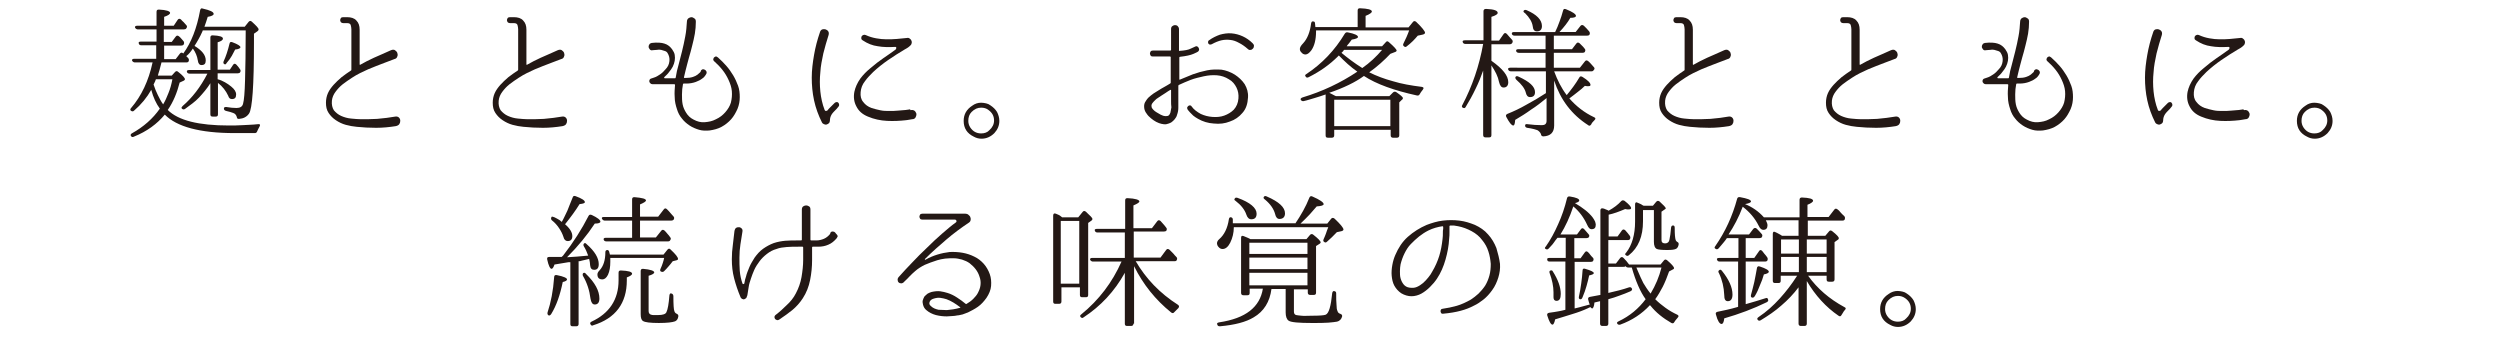 <?xml version="1.0" encoding="utf-8"?>
<!-- Generator: Adobe Illustrator 21.0.2, SVG Export Plug-In . SVG Version: 6.00 Build 0)  -->
<svg version="1.1" id="レイヤー_1" xmlns="http://www.w3.org/2000/svg" xmlns:xlink="http://www.w3.org/1999/xlink" x="0px"
	 y="0px" viewBox="0 0 757 104.9" style="enable-background:new 0 0 757 104.9;" xml:space="preserve">
<style type="text/css">
	.st0{fill:#231815;}
</style>
<g>
	<path class="st0" d="M74.1,8.1l1.2-1.5c0.3-0.3,0.6-0.4,1,0c1.3,1.2,2,1.9,2,2.3c0,0.2-0.1,0.4-0.4,0.6l-1,0.7v2.7
		c0,12.9-0.5,20.1-1.5,21.5c-0.7,1-1.7,1.5-3,1.6c-0.2,0-0.4,0-0.5-0.1c-0.1-0.1-0.2-0.3-0.2-0.5c-0.2-0.6-0.5-1-1.1-1.2
		c-0.3-0.1-0.6-0.2-0.9-0.3c-0.3-0.1-0.8-0.2-1.2-0.3c-0.4-0.1-0.7-0.3-0.7-0.7c0-0.4,0.2-0.5,0.7-0.5c1.2,0.2,2.2,0.3,3.1,0.3
		c1.1,0,1.8-0.4,2-1.3c0.3-1,0.5-3.4,0.6-7.1c0.1-3.7,0.2-8.7,0.2-15.1h-13l-0.1,0.3c-0.4,0.9-0.8,1.7-1.2,2.4
		c-0.4,0.7-0.8,1.4-1.2,2c2.3,1.4,3.4,2.8,3.4,4.4c0,1-0.4,1.4-1.3,1.4c-0.6,0-1-0.5-1.1-1.4c-0.2-1.3-0.7-2.5-1.5-3.6
		c-0.6,0.9-1.2,1.7-2,2.3c0.1,0.1,0.2,0.2,0.3,0.3c0.1,0.1,0.2,0.2,0.3,0.3c0.2,0.3,0.3,0.6,0.1,1c-0.1,0.2-0.3,0.3-0.7,0.3h-7.5
		c-0.2,0.8-0.4,1.6-0.6,2.3c-0.2,0.7-0.4,1.2-0.5,1.7H52l1-1.1c0.3-0.3,0.6-0.4,1,0c1.3,1,2,1.8,2,2.2c0,0.1-0.1,0.3-0.3,0.4
		L54.4,25c-0.8,3.1-1.9,5.8-3.6,8.3c3.2,3.2,9.4,4.7,18.5,4.7c1.3,0,2.6,0,4.1-0.1c1.4-0.1,3-0.1,4.7-0.3c0.6-0.1,0.8,0.2,0.5,0.7
		c-0.3,0.5-0.5,1-0.7,1.4c-0.1,0.4-0.4,0.6-0.7,0.6H71c-10.4,0-17.5-1.9-21.1-5.6c-2.3,2.8-5.4,5.1-9.4,6.7
		c-0.3,0.2-0.7,0.1-0.9-0.3c-0.1-0.3,0-0.5,0.3-0.7c3.6-2,6.4-4.5,8.5-7.5c-1.1-1.5-2-3.4-2.6-5.7c-1.3,2.3-3,4.4-5.2,6.3
		c-0.3,0.3-0.6,0.3-1,0c-0.2-0.2-0.2-0.5,0.1-0.8c3.1-3.6,5.3-8.2,6.5-13.8h-5.4c-0.3,0-0.6-0.2-0.8-0.5c-0.1-0.4,0.1-0.6,0.7-0.6
		h6.6v-4.1h-4.6c-0.4,0-0.6-0.2-0.7-0.6c-0.1-0.3,0.1-0.5,0.6-0.5h4.8V8.9h-5.7c-0.3,0-0.6-0.2-0.8-0.5c-0.1-0.4,0.1-0.6,0.6-0.6
		h5.9V3.6c0-0.5,0.2-0.7,0.7-0.7c2.3,0.1,3.4,0.5,3.4,1c0,0.4-0.6,0.8-1.8,1.2v2.7h2.9L53.8,6c0.3-0.4,0.6-0.4,1-0.1
		c0.3,0.3,0.5,0.6,0.8,0.8c0.3,0.3,0.5,0.6,0.8,0.9c0.3,0.3,0.3,0.6,0,1c-0.1,0.2-0.4,0.3-0.7,0.3h-6.1v3.8H52l1.2-1.6
		c0.3-0.4,0.6-0.4,1-0.1c0.3,0.2,0.5,0.5,0.7,0.7c0.2,0.2,0.4,0.5,0.7,0.8c0.2,0.3,0.2,0.7,0,1c-0.1,0.2-0.4,0.3-0.7,0.3h-5.2v4.1
		h3.5l1.3-1.7c0.3-0.3,0.6-0.4,1,0L55.3,16l0.2,0.2c2.4-3.3,4.1-7.6,5.1-13.1c0.1-0.5,0.4-0.7,0.8-0.5c2.2,0.5,3.3,1,3.3,1.6
		c0,0.4-0.6,0.7-1.8,0.9c-0.3,1.1-0.7,2.1-1,3H74.1z M49.4,31.6c0.6-1,1.1-2.1,1.6-3.4c0.5-1.2,0.9-2.6,1.2-4.2h-5
		c-0.1,0.3-0.3,0.9-0.7,1.6c0.4,1.2,0.8,2.2,1.3,3.2C48.3,29.8,48.8,30.8,49.4,31.6z M63.7,25.2c-1,1.6-2.2,3-3.4,4.3
		S57.5,31.9,56,33c-0.3,0.2-0.7,0.2-1-0.2c-0.1-0.2,0-0.4,0.3-0.7c2.9-2.5,5.4-5.7,7.5-9.8h-5.4c-0.4,0-0.7-0.2-0.8-0.5
		c-0.1-0.4,0.1-0.6,0.7-0.6h6.4v-9.8c0-0.5,0.2-0.7,0.7-0.7c2.1,0.1,3.1,0.4,3.1,1c0,0.4-0.5,0.8-1.6,1.1v8.3h3.7l1-1.5
		c0.3-0.4,0.6-0.4,1,0c0.2,0.2,0.4,0.5,0.6,0.7c0.2,0.2,0.3,0.5,0.5,0.7c0.2,0.3,0.2,0.6,0,0.9c-0.1,0.2-0.4,0.3-0.7,0.3h-6.1V24
		c0.8,0.2,1.5,0.5,2.2,0.9c0.7,0.4,1.3,0.8,1.9,1.3c1,0.8,1.5,1.6,1.5,2.4c0,1-0.4,1.4-1.3,1.4c-0.5,0-0.9-0.3-1.1-1
		c-0.7-1.5-1.7-2.8-3.1-3.9v9.5c0,0.5-0.2,0.7-0.7,0.7h-0.9c-0.5,0-0.7-0.2-0.7-0.7V25.2z M67.9,19.4c-0.3-0.2-0.3-0.4-0.2-0.8
		c0.7-1.5,1.3-3.3,1.8-5.4c0.1-0.5,0.4-0.6,0.9-0.4c1.6,0.6,2.4,1.1,2.4,1.5c0,0.3-0.5,0.6-1.6,0.7c-0.3,0.6-0.6,1.2-1,1.9
		c-0.4,0.7-0.9,1.4-1.6,2.2C68.4,19.5,68.2,19.6,67.9,19.4z"/>
	<path class="st0" d="M119.7,35.3c0.5-0.1,0.9,0.1,1.1,0.3c0.3,0.3,0.4,0.6,0.4,1c0,0.4-0.1,0.7-0.3,1c-0.2,0.3-0.6,0.5-1.1,0.6
		c-1.9,0.3-3.9,0.5-5.9,0.5c-2,0-4-0.1-5.9-0.3c-1.1-0.1-2.2-0.3-3.3-0.6c-1.1-0.3-2.1-0.8-3-1.4c-0.9-0.6-1.6-1.3-2.2-2.2
		c-0.6-0.9-0.8-1.9-0.8-3.1c0-1,0.2-2,0.6-2.9c0.4-0.9,1-1.7,1.7-2.5c0.7-0.8,1.5-1.5,2.4-2.3c0.9-0.7,1.9-1.4,2.8-2
		c0.1,0,0.2-0.1,0.2-0.3V8.9c0-0.5-0.1-0.9-0.2-1.3c-0.1-0.4-0.5-0.6-1.1-0.6h-1.2c-0.3,0-0.5-0.1-0.7-0.3c-0.1-0.2-0.2-0.4-0.2-0.6
		c0-0.2,0.1-0.4,0.2-0.6c0.1-0.2,0.4-0.3,0.7-0.3h1.2c1.2,0,2.2,0.3,2.8,1c0.7,0.7,1,1.6,1,2.8v10.5c0,0.1,0.1,0.2,0.2,0.1
		c1.2-0.7,2.6-1.4,4.1-2.1s3.3-1.4,5.2-2.3c0.5-0.2,0.9-0.2,1.2,0c0.3,0.2,0.6,0.5,0.7,0.8s0.2,0.7,0,1.1c-0.1,0.4-0.4,0.7-0.9,0.8
		c-2,0.8-3.8,1.4-5.5,2.1c-1.6,0.6-3.2,1.3-4.8,2.1c-0.8,0.4-1.7,0.9-2.6,1.5c-0.9,0.6-1.8,1.2-2.7,1.9c-0.9,0.7-1.6,1.5-2.2,2.3
		c-0.6,0.8-1,1.7-1.1,2.7c-0.1,1.2,0.1,2.1,0.6,2.9c0.6,0.7,1.3,1.3,2.2,1.7c0.9,0.4,1.9,0.7,3,0.8c1.1,0.1,2.1,0.2,2.9,0.2
		c1.7,0,3.4,0,5-0.1C116.4,35.8,118,35.6,119.7,35.3z"/>
	<path class="st0" d="M170.2,35.3c0.5-0.1,0.9,0.1,1.1,0.3c0.3,0.3,0.4,0.6,0.4,1c0,0.4-0.1,0.7-0.3,1c-0.2,0.3-0.6,0.5-1.1,0.6
		c-1.9,0.3-3.9,0.5-5.9,0.5c-2,0-4-0.1-5.9-0.3c-1.1-0.1-2.2-0.3-3.3-0.6c-1.1-0.3-2.1-0.8-3-1.4c-0.9-0.6-1.6-1.3-2.2-2.2
		c-0.6-0.9-0.8-1.9-0.8-3.1c0-1,0.2-2,0.6-2.9c0.4-0.9,1-1.7,1.7-2.5c0.7-0.8,1.5-1.5,2.4-2.3c0.9-0.7,1.9-1.4,2.8-2
		c0.1,0,0.2-0.1,0.2-0.3V8.9c0-0.5-0.1-0.9-0.2-1.3c-0.1-0.4-0.5-0.6-1.1-0.6h-1.2c-0.3,0-0.5-0.1-0.7-0.3c-0.1-0.2-0.2-0.4-0.2-0.6
		c0-0.2,0.1-0.4,0.2-0.6c0.1-0.2,0.4-0.3,0.7-0.3h1.2c1.2,0,2.2,0.3,2.8,1c0.7,0.7,1,1.6,1,2.8v10.5c0,0.1,0.1,0.2,0.2,0.1
		c1.2-0.7,2.6-1.4,4.1-2.1s3.3-1.4,5.2-2.3c0.5-0.2,0.9-0.2,1.2,0c0.3,0.2,0.6,0.5,0.7,0.8s0.2,0.7,0,1.1c-0.1,0.4-0.4,0.7-0.9,0.8
		c-2,0.8-3.8,1.4-5.5,2.1c-1.6,0.6-3.2,1.3-4.8,2.1c-0.8,0.4-1.7,0.9-2.6,1.5c-0.9,0.6-1.8,1.2-2.7,1.9c-0.9,0.7-1.6,1.5-2.2,2.3
		c-0.6,0.8-1,1.7-1.1,2.7c-0.1,1.2,0.1,2.1,0.6,2.9c0.6,0.7,1.3,1.3,2.2,1.7c0.9,0.4,1.9,0.7,3,0.8c1.1,0.1,2.1,0.2,2.9,0.2
		c1.7,0,3.4,0,5-0.1C166.8,35.8,168.5,35.6,170.2,35.3z"/>
	<path class="st0" d="M217.4,17.4c0.9,0.8,1.7,1.6,2.5,2.5c0.8,0.9,1.5,1.9,2.1,2.9c0.6,1,1.1,2.1,1.5,3.2c0.4,1.1,0.5,2.3,0.5,3.4
		c0,1.2-0.2,2.4-0.7,3.6c-0.5,1.1-1.1,2.2-1.9,3.1s-1.8,1.7-2.9,2.3c-1.1,0.6-2.3,0.9-3.6,1.1c-1.1,0.1-2.2,0.1-3.2-0.2
		s-2-0.7-2.9-1.3c-0.9-0.6-1.7-1.3-2.3-2.1c-0.7-0.8-1.2-1.8-1.5-2.8c-0.4-1.2-0.7-2.4-0.7-3.7c-0.1-1.3,0-2.5,0.1-3.7
		c0-0.1-0.1-0.2-0.2-0.2h-6.6c-0.3,0-0.5-0.1-0.7-0.3s-0.3-0.4-0.3-0.6c0-0.4,0.2-0.7,0.5-0.8c0.3-0.1,0.6-0.2,0.9-0.3
		c0.7-0.2,1.3-0.6,1.9-1c0.6-0.4,1.1-0.9,1.6-1.5c0.7-0.7,1.1-1.5,1.2-2.5c0.1-0.9-0.1-1.7-0.6-2.5c-0.2-0.3-0.5-0.5-0.9-0.6
		c-0.3-0.1-0.7-0.2-1-0.3c-0.4-0.1-0.9-0.1-1.3,0c-0.5,0-0.9,0.1-1.3,0.1c-0.3,0.1-0.6,0-0.8-0.2c-0.2-0.2-0.3-0.5-0.4-0.7
		c0-0.3,0-0.5,0.2-0.8c0.1-0.3,0.4-0.4,0.7-0.5c1.7-0.2,3-0.1,3.9,0.2c1,0.3,1.7,0.9,2.3,1.7c0.4,0.6,0.7,1.1,0.8,1.7
		c0.1,0.6,0.1,1.2,0,1.8s-0.3,1.2-0.6,1.8c-0.3,0.6-0.7,1.1-1.1,1.6c-0.4,0.6-0.9,1-1.4,1.5c-0.1,0.1-0.1,0.1-0.1,0.2
		c0,0.1,0.1,0.2,0.2,0.2h3.1c0.1,0,0.2-0.1,0.2-0.2c0.2-1.3,0.5-2.7,0.9-4c0.3-1.3,0.7-2.6,1-3.9c0.4-1.5,0.7-3.1,1-4.6
		c0.3-1.5,0.4-3,0.5-4.5c0-0.4,0.2-0.8,0.5-1c0.3-0.2,0.6-0.3,0.9-0.3c0.3,0,0.6,0.2,0.9,0.4c0.3,0.2,0.4,0.5,0.4,1
		c0,1.2-0.1,2.4-0.3,3.6c-0.2,1.2-0.5,2.4-0.8,3.6c-0.3,1.2-0.6,2.4-1,3.7c-0.3,1.2-0.7,2.5-1,3.8l-0.5,2.1c0,0.1,0,0.2,0.1,0.2h0.4
		c0.9,0,1.6-0.1,2.2-0.3c0.6-0.2,1-0.4,1.4-0.7c0.3-0.3,0.6-0.5,0.8-0.7c0.2-0.2,0.2-0.3,0.2-0.4c0.1-0.3,0.3-0.4,0.5-0.5
		c0.2-0.1,0.4,0,0.7,0.1c0.2,0.1,0.4,0.3,0.5,0.5c0.1,0.2,0.1,0.5,0,0.7c0,0-0.1,0.2-0.3,0.5c-0.2,0.3-0.5,0.7-1,1
		c-0.5,0.4-1.1,0.7-1.9,1c-0.8,0.3-1.8,0.5-2.9,0.5h-0.8c-0.1,0-0.2,0.1-0.2,0.2c-0.2,1-0.3,2-0.3,3.1c0,1,0,2,0.2,3
		c0.2,1,0.6,1.8,1.1,2.6c0.5,0.8,1.2,1.5,2.2,2c1.1,0.6,2.2,0.9,3.4,0.8c1.2-0.1,2.3-0.3,3.4-0.9c1.1-0.5,2-1.2,2.8-2.1
		c0.8-0.9,1.4-1.9,1.7-2.9c0.3-1.2,0.4-2.3,0.3-3.5s-0.5-2.3-1-3.4c-0.5-1.1-1.1-2.1-1.9-3.1c-0.8-1-1.6-1.8-2.5-2.6
		c-0.2-0.2-0.3-0.4-0.2-0.6c0-0.2,0.1-0.4,0.2-0.5c0.1-0.1,0.3-0.2,0.5-0.3S217.2,17.3,217.4,17.4z"/>
	<path class="st0" d="M252.7,31.2c0.2-0.2,0.5-0.3,0.7-0.3c0.2,0,0.4,0.1,0.5,0.3c0.1,0.1,0.2,0.3,0.2,0.6c0,0.2-0.1,0.4-0.3,0.6
		l-0.5,0.6c-0.7,0.7-1.2,1.2-1.5,1.7c-0.3,0.5-0.5,1.1-0.5,1.8c0,0.3-0.1,0.6-0.3,0.8c-0.2,0.2-0.4,0.3-0.7,0.4
		c-0.3,0.1-0.5,0-0.8-0.1c-0.3-0.1-0.5-0.3-0.6-0.5c-1.1-2.2-1.9-4.4-2.4-6.7c-0.5-2.3-0.7-4.6-0.7-6.9c0-2.3,0.3-4.6,0.7-6.9
		c0.4-2.3,1-4.6,1.8-6.9c0.1-0.4,0.4-0.7,0.7-0.8c0.3-0.1,0.7-0.1,1,0c0.3,0.1,0.6,0.3,0.8,0.6c0.2,0.3,0.2,0.7,0.1,1.1
		c-0.6,1.8-1.1,3.7-1.6,5.6c-0.4,1.9-0.8,3.8-0.9,5.7c-0.2,1.9-0.2,3.8,0,5.8c0.2,1.9,0.6,3.8,1.3,5.6c0.1,0.2,0.2,0.3,0.4,0.3
		c0.2,0,0.4-0.1,0.5-0.2c0.2-0.3,0.4-0.5,0.7-0.8c0.2-0.2,0.5-0.5,0.8-0.8L252.7,31.2z M276,33.3c0.5,0,0.8,0.1,1.1,0.4
		c0.2,0.3,0.4,0.6,0.4,0.9c0,0.3-0.1,0.7-0.3,1c-0.2,0.3-0.5,0.5-1,0.5c-0.2,0-0.4,0.1-0.6,0.1c-0.2,0-0.4,0.1-0.6,0.1
		c-0.2,0-0.4,0.1-0.7,0.1c-1.8,0.2-3.7,0.3-5.7,0.2s-3.9-0.5-5.8-1.3c-1.7-0.7-2.8-1.7-3.5-3.1c-0.7-1.3-0.9-2.8-0.6-4.4
		c0.3-1.4,0.9-2.7,1.8-4c0.9-1.2,1.9-2.2,3-3.1c1.4-1.2,2.8-2.3,4-3.1c1.3-0.9,2.5-1.7,3.7-2.6c0.1-0.1,0.2-0.3,0.2-0.5
		c0-0.2-0.1-0.3-0.3-0.3c-1.9,0.1-3.7,0.1-5.3-0.2c-1.6-0.2-3.1-0.8-4.6-1.8c-0.2-0.1-0.4-0.3-0.4-0.6c0-0.2,0-0.4,0.1-0.6
		c0.1-0.2,0.3-0.3,0.5-0.4c0.2-0.1,0.5-0.1,0.7,0c1.1,0.5,2.1,0.8,3.2,1c1.1,0.2,2.1,0.3,3.1,0.3c1,0,2.1,0,3.1-0.1
		c1-0.1,2.1-0.2,3.1-0.3c0.4-0.1,0.7,0,1,0.3c0.3,0.2,0.4,0.5,0.5,0.9c0,0.3-0.1,0.6-0.2,0.8c-0.2,0.2-0.3,0.4-0.6,0.6
		c-0.2,0.2-0.4,0.3-0.7,0.5c-0.2,0.1-0.5,0.3-0.7,0.4c-1.7,1-3.4,2.1-5,3.2c-1.6,1.1-3.1,2.3-4.5,3.6c-0.9,0.9-1.8,1.8-2.5,2.8
		c-0.8,1-1.2,2.1-1.3,3.3c-0.1,1.2,0.1,2.2,0.8,3c0.6,0.8,1.4,1.4,2.5,1.8c0.9,0.3,1.8,0.5,2.7,0.7s1.8,0.2,2.7,0.2
		c0.9,0,1.7,0,2.6-0.1c0.8-0.1,1.6-0.1,2.4-0.2c0.2,0,0.4-0.1,0.7-0.1c0.2,0,0.4-0.1,0.6-0.1C275.6,33.4,275.8,33.4,276,33.3z"/>
	<path class="st0" d="M297.1,31.1c0.5,0,1,0.1,1.5,0.2c0.5,0.1,0.9,0.3,1.3,0.6c0.9,0.6,1.5,1.2,2,2c0.4,0.8,0.7,1.7,0.7,2.7
		c0,1.4-0.5,2.6-1.5,3.7c-1.1,1.1-2.4,1.7-3.9,1.7c-0.8,0-1.6-0.2-2.3-0.6c-2.1-1-3.1-2.6-3.1-4.8c0-2,0.9-3.5,2.6-4.6
		C295.2,31.4,296.1,31.1,297.1,31.1z M297.1,32.6c-1.1,0-2,0.4-2.9,1.3c-0.7,0.7-1,1.6-1,2.7c0,0.7,0.2,1.4,0.6,2
		c0.8,1.2,1.9,1.8,3.3,1.8c1,0,1.9-0.3,2.5-1c0.9-0.8,1.4-1.8,1.4-2.9c0-1.4-0.6-2.4-1.7-3.2C298.7,32.8,297.9,32.6,297.1,32.6z"/>
	<path class="st0" d="M373.9,22.6c1.2,0.8,2.2,1.7,3,2.9c0.7,1.2,1.1,2.5,1,4c-0.1,1.9-0.6,3.5-1.7,4.7c-1,1.2-2.3,2.1-3.8,2.6
		c-1.5,0.6-3.1,0.8-4.9,0.6c-1.7-0.1-3.3-0.6-4.7-1.4c-0.6-0.3-1.1-0.7-1.5-1c-0.4-0.4-0.7-0.7-1-1c-0.5-0.6-0.8-0.9-0.7-0.9
		c-0.1-0.2-0.2-0.4-0.1-0.6c0.1-0.2,0.2-0.3,0.3-0.4c0.1-0.1,0.3-0.2,0.5-0.2c0.2,0,0.4,0.1,0.5,0.3h0c0.7,1,1.7,1.7,2.8,2.3
		c1.1,0.5,2.2,0.8,3.5,0.9c1.3,0.1,2.5,0,3.6-0.4c1.1-0.4,2.1-1,2.9-1.8c0.8-0.9,1.3-2,1.4-3.4c0.1-1.2-0.1-2.3-0.6-3.3
		c-0.5-1-1.2-1.9-2.3-2.5c-1.1-0.7-2.3-1.1-3.6-1.2s-2.6,0-4,0.3c-1.3,0.3-2.7,0.6-4,1.1c-1.3,0.5-2.4,1-3.5,1.5
		c-0.1,0.1-0.2,0.1-0.2,0.3v4.6c0,0.7,0,1.3,0,2c0,0.7-0.1,1.4-0.4,2.2c-0.1,0.5-0.4,0.9-0.7,1.3c-0.3,0.4-0.7,0.7-1.1,1
		c-0.4,0.2-0.9,0.4-1.4,0.5c-0.5,0.1-1,0-1.5-0.1c-0.5-0.1-1-0.3-1.6-0.6c-0.6-0.3-1.1-0.7-1.6-1.1c-0.5-0.4-1-0.9-1.3-1.4
		c-0.4-0.5-0.6-1-0.7-1.5c-0.1-0.7-0.1-1.3,0.2-1.9c0.3-0.5,0.6-1,1.1-1.5c0.5-0.4,1-0.9,1.5-1.2c0.6-0.4,1.1-0.7,1.6-1
		c0.5-0.3,1.1-0.7,1.7-1c0.5-0.3,1.1-0.6,1.7-1c0.1-0.1,0.2-0.1,0.2-0.3v-7.7c0-0.1-0.1-0.2-0.2-0.2h-5.3c-0.3,0-0.5-0.1-0.6-0.3
		c-0.1-0.2-0.2-0.4-0.2-0.6s0.1-0.4,0.2-0.6c0.1-0.2,0.4-0.3,0.7-0.3h5.3c0.1,0,0.2-0.1,0.2-0.2V8.8c0-0.4,0.1-0.7,0.4-0.9
		c0.3-0.2,0.5-0.3,0.8-0.3c0.3,0,0.6,0.1,0.8,0.3c0.2,0.2,0.4,0.5,0.4,0.9v6.5c0,0.1,0.1,0.2,0.2,0.1c1.5-0.1,2.7-0.3,3.4-0.7
		c0.7-0.3,1.1-0.5,1.1-0.5c0.3-0.2,0.5-0.2,0.7-0.2c0.2,0.1,0.4,0.2,0.5,0.4c0.1,0.2,0.2,0.4,0.2,0.6c0,0.2-0.1,0.4-0.3,0.6
		c-0.1,0.1-0.5,0.3-1.4,0.7c-0.9,0.4-2.3,0.7-4.1,0.9c-0.1,0-0.2,0.1-0.2,0.2V24c0,0.1,0.1,0.2,0.2,0.1c1.2-0.5,2.5-1,3.9-1.6
		c1.4-0.5,2.8-0.9,4.3-1.2s2.9-0.3,4.4-0.2C371.2,21.3,372.6,21.8,373.9,22.6z M354.6,30.6c0-0.6,0-1.1,0-1.7c0-0.5,0-1.1,0-1.6
		c0-0.1-0.1-0.1-0.2-0.1c-0.5,0.3-1,0.6-1.4,0.9c-0.5,0.3-0.9,0.6-1.4,0.9c-0.3,0.2-0.6,0.4-0.9,0.6c-0.4,0.2-0.7,0.5-1,0.8
		c-0.3,0.3-0.6,0.6-0.8,0.9c-0.2,0.3-0.3,0.7-0.2,1c0,0.3,0.2,0.6,0.5,0.9c0.3,0.3,0.6,0.6,1,0.8c0.4,0.2,0.8,0.5,1.2,0.7
		c0.4,0.2,0.7,0.3,1,0.4c0.4,0.1,0.8,0.1,1.2,0c0.4-0.1,0.6-0.5,0.8-1c0.1-0.5,0.2-1,0.3-1.6C354.6,31.9,354.6,31.2,354.6,30.6z
		 M379.3,13.1c0.3,0.3,0.4,0.5,0.4,0.8c0,0.3-0.1,0.6-0.3,0.8c-0.2,0.2-0.4,0.4-0.7,0.4c-0.3,0.1-0.6,0-0.9-0.3
		c-0.9-0.8-1.8-1.4-2.6-1.8c-0.9-0.5-1.7-0.8-2.6-0.9c-0.9-0.1-1.8-0.1-2.7,0.1c-0.9,0.2-1.9,0.6-3,1.2c-0.2,0.1-0.4,0.1-0.6,0.1
		c-0.2-0.1-0.3-0.2-0.4-0.3c-0.1-0.1-0.1-0.3-0.1-0.5c0-0.2,0.1-0.4,0.3-0.5c1.1-0.8,2.2-1.3,3.3-1.7c1.1-0.3,2.3-0.5,3.5-0.4
		s2.3,0.4,3.4,0.9C377.4,11.5,378.4,12.2,379.3,13.1z"/>
	<path class="st0" d="M411.1,8.2v-5c0-0.5,0.2-0.7,0.7-0.7c2.4,0.1,3.6,0.4,3.6,1c0,0.3-0.6,0.8-1.9,1.3v3.5h13l1.3-1.6
		c0.3-0.4,0.6-0.4,1-0.1c1.8,1.7,2.7,2.9,2.7,3.3c0,0.3-0.3,0.5-0.8,0.6l-1.4,0.3c-1,1.2-2.1,2.3-3.3,3.2c-0.3,0.3-0.6,0.3-0.9,0
		c-0.3-0.2-0.3-0.5-0.1-0.9c0.3-0.6,0.6-1.2,0.9-1.9c0.3-0.6,0.5-1.3,0.8-2h-28.2v0.3c0,2.5-0.5,4.4-1.4,5.7
		c-0.6,0.8-1.2,1.3-1.8,1.3c-0.5,0-0.9-0.2-1.3-0.7c-0.3-0.3-0.4-0.6-0.4-1c0-0.4,0.3-1,1-1.7c1.3-1.4,2.1-3.5,2.4-6
		c0.1-0.5,0.3-0.7,0.7-0.6c0.3,0,0.5,0.2,0.5,0.7l0.1,1H411.1z M411,21.7c-1-0.7-2-1.5-2.9-2.3c-0.9-0.8-1.8-1.7-2.7-2.6
		c0,0-0.1,0.1-0.3,0.3c-2.4,2.4-5.3,4.5-8.9,6.3c-0.4,0.2-0.7,0.1-0.9-0.3c-0.2-0.2-0.1-0.5,0.3-0.7c4.7-3.1,8.6-7.2,11.6-12.2
		c0.2-0.3,0.5-0.5,0.9-0.4c2.1,0.4,3.1,0.9,3.1,1.4c0,0.3-0.6,0.6-1.9,0.8c-0.3,0.5-0.7,0.9-0.9,1.2c-0.3,0.3-0.5,0.6-0.6,0.8h10.7
		l1.1-1.2c0.3-0.4,0.6-0.4,1,0c1.5,1.3,2.3,2.2,2.3,2.5c0,0.2-0.2,0.4-0.6,0.5l-1.3,0.5c-1.9,2-4,3.9-6.4,5.6c2.2,1.1,4.6,2,7.2,2.7
		c2.6,0.8,5.5,1.3,8.7,1.7c0.6,0.1,0.7,0.4,0.3,0.9c-0.4,0.5-0.7,0.9-0.9,1.3c-0.2,0.4-0.5,0.5-0.9,0.4c-6.8-1.5-12.2-3.4-16-5.9
		c-2.6,1.9-6.1,3.6-10.5,5.1c0.3,0.2,0.7,0.3,1,0.5c0.3,0.2,0.6,0.3,1,0.5h16.2l1.1-1.1c0.3-0.3,0.7-0.3,1-0.1c1.3,0.9,2,1.5,2,1.8
		c0,0.2-0.1,0.4-0.4,0.6l-0.7,0.7v10c0,0.4-0.2,0.7-0.7,0.7h-1.2c-0.4,0-0.7-0.2-0.7-0.7v-1.7H404V41c0,0.4-0.2,0.7-0.7,0.7h-1.2
		c-0.5,0-0.7-0.2-0.7-0.7V28.6c-1.2,0.4-2.3,0.8-3.4,1.1c-1.1,0.3-2.2,0.7-3.2,0.9c-0.3,0.1-0.6,0-0.9-0.3c-0.2-0.4,0-0.6,0.5-0.8
		C400.4,27.7,405.9,25.1,411,21.7z M404,30.2v8H421v-8H404z M412.5,20.6c2.3-1.6,4.3-3.5,6-5.5H407c-0.1,0.1-0.2,0.2-0.3,0.4
		c-0.1,0.1-0.3,0.3-0.5,0.5C408,17.5,410.1,19.1,412.5,20.6z"/>
	<path class="st0" d="M449.2,21.1c-0.7,2-1.5,4-2.4,5.8c-0.9,1.9-1.9,3.7-3,5.5c-0.2,0.4-0.5,0.4-0.9,0.2c-0.3-0.2-0.3-0.5-0.1-0.8
		c3-5.7,5.1-11.8,6.3-18.5h-5.4c-0.4,0-0.7-0.2-0.8-0.6c-0.1-0.3,0.1-0.5,0.7-0.5h5.6V3.4c0-0.5,0.3-0.7,0.8-0.7
		c2.4,0.1,3.5,0.5,3.5,1.2c0,0.4-0.6,0.8-1.9,1.2v7.2h2.3l1.4-2c0.3-0.4,0.6-0.4,1,0c0.6,0.7,1.1,1.3,1.6,1.8c0.2,0.3,0.2,0.6,0,0.9
		c-0.2,0.3-0.4,0.4-0.8,0.4h-5.5v5c3.4,2.4,5.1,4.5,5.1,6.5c0,1-0.5,1.6-1.4,1.6c-0.7,0-1.1-0.5-1.4-1.7c-0.3-1.6-1.1-3.2-2.3-5
		v21.1c0,0.5-0.2,0.7-0.7,0.7h-1.1c-0.4,0-0.7-0.2-0.7-0.7V21.1z M470.4,20.5h8l1.5-1.9c0.3-0.4,0.6-0.4,1-0.1
		c0.3,0.3,0.7,0.6,0.9,0.9c0.3,0.3,0.5,0.6,0.8,0.9c0.3,0.3,0.3,0.6,0,0.9c-0.2,0.3-0.4,0.4-0.7,0.4h-11.3c1,2.7,2.2,5.1,3.8,7.2
		c1.4-1.7,2.7-3.4,3.8-5.3c0.2-0.4,0.5-0.5,1-0.2c1.6,1,2.4,1.8,2.4,2.4c0,0.3-0.2,0.4-0.7,0.4c-0.3,0-0.7,0-1-0.1
		c-0.6,0.6-1.3,1.2-2.1,1.8c-0.8,0.6-1.6,1.3-2.6,2c2,2.3,4.5,4.3,7.5,5.7c0.5,0.2,0.5,0.5,0.1,0.9c-0.4,0.4-0.8,0.8-1,1.3
		c-0.3,0.4-0.6,0.5-0.9,0.2c-5-3.2-8.4-7.7-10.3-13.5v13.6c0,2.1-1.1,3.2-3.3,3.3c-0.2,0-0.4-0.1-0.5-0.2c-0.1-0.1-0.2-0.3-0.2-0.5
		c-0.2-0.5-0.6-0.9-1.1-1.2c-0.6-0.2-1.6-0.5-3.1-0.7c-0.4-0.1-0.6-0.3-0.6-0.7c0-0.3,0.2-0.5,0.7-0.4c1.5,0.2,3,0.3,4.4,0.3
		c0.9,0,1.4-0.4,1.4-1.3v-6.9c-1.6,1.3-3.1,2.5-4.7,3.5c-1.5,1.1-3.1,2.1-4.8,3.1c-0.1,1.1-0.2,1.7-0.6,1.7c-0.5,0-1.2-0.9-2.1-2.6
		c-0.2-0.4-0.1-0.7,0.3-0.9c2-0.8,3.9-1.7,5.8-2.8c1.9-1,3.9-2.2,5.9-3.5v-6.6h-10.6c-0.4,0-0.7-0.2-0.8-0.5c-0.1-0.2-0.1-0.3,0-0.4
		c0.1-0.1,0.3-0.2,0.6-0.2H468V16h-8.1c-0.4,0-0.7-0.2-0.8-0.5c-0.1-0.4,0.1-0.6,0.6-0.6h8.3v-4.1h-9.4c-0.4,0-0.7-0.2-0.8-0.5
		c-0.1-0.4,0.1-0.6,0.7-0.6h12.4c0.5-1,0.9-2,1.3-3.1c0.4-1.1,0.8-2.2,1.1-3.4c0.1-0.5,0.4-0.6,0.9-0.4c2,0.8,3,1.5,3,2
		c0,0.4-0.6,0.6-1.7,0.6c-0.8,1.4-1.9,2.8-3.3,4.3h4.9l1.5-1.9c0.3-0.3,0.6-0.3,1,0c0.3,0.3,0.5,0.5,0.8,0.8
		c0.3,0.3,0.5,0.6,0.8,0.9c0.2,0.3,0.3,0.6,0.1,1c-0.1,0.2-0.4,0.3-0.7,0.3h-10.1v4.1h5.5l1.3-1.7c0.3-0.4,0.6-0.4,1-0.1
		c0.3,0.3,0.6,0.6,0.8,0.8s0.5,0.5,0.7,0.8c0.3,0.3,0.3,0.6,0.1,1c-0.1,0.2-0.4,0.3-0.7,0.3h-8.7V20.5z M458.9,23.3
		c0.2-0.3,0.5-0.3,0.9-0.1c3.3,1.5,5,3,5,4.7c0,1-0.5,1.5-1.5,1.5c-0.7,0-1.1-0.5-1.3-1.4c-0.3-1.2-1.3-2.5-2.8-3.8
		C458.8,23.8,458.8,23.5,458.9,23.3z M461.4,3.2c0.2-0.2,0.5-0.3,0.9-0.1c3,1.3,4.6,2.9,4.6,4.8c0,1-0.5,1.6-1.5,1.6
		c-0.8,0-1.2-0.5-1.3-1.6c-0.2-1.3-1-2.6-2.3-3.9C461.3,3.7,461.2,3.5,461.4,3.2z"/>
	<path class="st0" d="M523.4,35.3c0.5-0.1,0.9,0.1,1.1,0.3c0.3,0.3,0.4,0.6,0.4,1c0,0.4-0.1,0.7-0.3,1c-0.2,0.3-0.6,0.5-1.1,0.6
		c-1.9,0.3-3.9,0.5-5.9,0.5c-2,0-4-0.1-5.9-0.3c-1.1-0.1-2.2-0.3-3.3-0.6c-1.1-0.3-2.1-0.8-3-1.4c-0.9-0.6-1.6-1.3-2.2-2.2
		c-0.6-0.9-0.8-1.9-0.8-3.1c0-1,0.2-2,0.6-2.9c0.4-0.9,1-1.7,1.7-2.5c0.7-0.8,1.5-1.5,2.4-2.3c0.9-0.7,1.9-1.4,2.8-2
		c0.1,0,0.2-0.1,0.2-0.3V8.9c0-0.5-0.1-0.9-0.2-1.3c-0.1-0.4-0.5-0.6-1.1-0.6h-1.2c-0.3,0-0.5-0.1-0.7-0.3c-0.1-0.2-0.2-0.4-0.2-0.6
		c0-0.2,0.1-0.4,0.2-0.6c0.1-0.2,0.4-0.3,0.7-0.3h1.2c1.2,0,2.2,0.3,2.8,1c0.7,0.7,1,1.6,1,2.8v10.5c0,0.1,0.1,0.2,0.2,0.1
		c1.2-0.7,2.6-1.4,4.1-2.1s3.3-1.4,5.2-2.3c0.5-0.2,0.9-0.2,1.2,0c0.3,0.2,0.6,0.5,0.7,0.8s0.2,0.7,0,1.1c-0.1,0.4-0.4,0.7-0.9,0.8
		c-2,0.8-3.8,1.4-5.5,2.1c-1.6,0.6-3.2,1.3-4.8,2.1c-0.8,0.4-1.7,0.9-2.6,1.5c-0.9,0.6-1.8,1.2-2.7,1.9c-0.9,0.7-1.6,1.5-2.2,2.3
		c-0.6,0.8-1,1.7-1.1,2.7c-0.1,1.2,0.1,2.1,0.6,2.9c0.6,0.7,1.3,1.3,2.2,1.7c0.9,0.4,1.9,0.7,3,0.8c1.1,0.1,2.1,0.2,2.9,0.2
		c1.7,0,3.4,0,5-0.1C520.1,35.8,521.8,35.6,523.4,35.3z"/>
	<path class="st0" d="M573.9,35.3c0.5-0.1,0.9,0.1,1.1,0.3c0.3,0.3,0.4,0.6,0.4,1c0,0.4-0.1,0.7-0.3,1c-0.2,0.3-0.6,0.5-1.1,0.6
		c-1.9,0.3-3.9,0.5-5.9,0.5c-2,0-4-0.1-5.9-0.3c-1.1-0.1-2.2-0.3-3.3-0.6c-1.1-0.3-2.1-0.8-3-1.4c-0.9-0.6-1.6-1.3-2.2-2.2
		c-0.6-0.9-0.8-1.9-0.8-3.1c0-1,0.2-2,0.6-2.9c0.4-0.9,1-1.7,1.7-2.5c0.7-0.8,1.5-1.5,2.4-2.3c0.9-0.7,1.9-1.4,2.8-2
		c0.1,0,0.2-0.1,0.2-0.3V8.9c0-0.5-0.1-0.9-0.2-1.3c-0.1-0.4-0.5-0.6-1.1-0.6h-1.2c-0.3,0-0.5-0.1-0.7-0.3c-0.1-0.2-0.2-0.4-0.2-0.6
		c0-0.2,0.1-0.4,0.2-0.6c0.1-0.2,0.4-0.3,0.7-0.3h1.2c1.2,0,2.2,0.3,2.8,1c0.7,0.7,1,1.6,1,2.8v10.5c0,0.1,0.1,0.2,0.2,0.1
		c1.2-0.7,2.6-1.4,4.1-2.1s3.3-1.4,5.2-2.3c0.5-0.2,0.9-0.2,1.2,0c0.3,0.2,0.6,0.5,0.7,0.8s0.2,0.7,0,1.1c-0.1,0.4-0.4,0.7-0.9,0.8
		c-2,0.8-3.8,1.4-5.5,2.1c-1.6,0.6-3.2,1.3-4.8,2.1c-0.8,0.4-1.7,0.9-2.6,1.5c-0.9,0.6-1.8,1.2-2.7,1.9c-0.9,0.7-1.6,1.5-2.2,2.3
		c-0.6,0.8-1,1.7-1.1,2.7c-0.1,1.2,0.1,2.1,0.6,2.9c0.6,0.7,1.3,1.3,2.2,1.7c0.9,0.4,1.9,0.7,3,0.8c1.1,0.1,2.1,0.2,2.9,0.2
		c1.7,0,3.4,0,5-0.1C570.5,35.8,572.2,35.6,573.9,35.3z"/>
	<path class="st0" d="M621.1,17.4c0.9,0.8,1.7,1.6,2.5,2.5c0.8,0.9,1.5,1.9,2.1,2.9c0.6,1,1.1,2.1,1.5,3.2c0.4,1.1,0.5,2.3,0.5,3.4
		c0,1.2-0.2,2.4-0.7,3.6c-0.5,1.1-1.1,2.2-1.9,3.1s-1.8,1.7-2.9,2.3c-1.1,0.6-2.3,0.9-3.6,1.1c-1.1,0.1-2.2,0.1-3.2-0.2
		s-2-0.7-2.9-1.3c-0.9-0.6-1.7-1.3-2.3-2.1c-0.7-0.8-1.2-1.8-1.5-2.8c-0.4-1.2-0.7-2.4-0.7-3.7c-0.1-1.3,0-2.5,0.1-3.7
		c0-0.1-0.1-0.2-0.2-0.2h-6.6c-0.3,0-0.5-0.1-0.7-0.3s-0.3-0.4-0.3-0.6c0-0.4,0.2-0.7,0.5-0.8c0.3-0.1,0.6-0.2,0.9-0.3
		c0.7-0.2,1.3-0.6,1.9-1c0.6-0.4,1.1-0.9,1.6-1.5c0.7-0.7,1.1-1.5,1.2-2.5c0.1-0.9-0.1-1.7-0.6-2.5c-0.2-0.3-0.5-0.5-0.9-0.6
		c-0.3-0.1-0.7-0.2-1-0.3c-0.4-0.1-0.9-0.1-1.3,0c-0.5,0-0.9,0.1-1.3,0.1c-0.3,0.1-0.6,0-0.8-0.2c-0.2-0.2-0.3-0.5-0.4-0.7
		c0-0.3,0-0.5,0.2-0.8c0.1-0.3,0.4-0.4,0.7-0.5c1.7-0.2,3-0.1,3.9,0.2c1,0.3,1.7,0.9,2.3,1.7c0.4,0.6,0.7,1.1,0.8,1.7
		c0.1,0.6,0.1,1.2,0,1.8s-0.3,1.2-0.6,1.8c-0.3,0.6-0.7,1.1-1.1,1.6c-0.4,0.6-0.9,1-1.4,1.5c-0.1,0.1-0.1,0.1-0.1,0.2
		c0,0.1,0.1,0.2,0.2,0.2h3.1c0.1,0,0.2-0.1,0.2-0.2c0.2-1.3,0.5-2.7,0.9-4c0.3-1.3,0.7-2.6,1-3.9c0.4-1.5,0.7-3.1,1-4.6
		c0.3-1.5,0.4-3,0.5-4.5c0-0.4,0.2-0.8,0.5-1c0.3-0.2,0.6-0.3,0.9-0.3c0.3,0,0.6,0.2,0.9,0.4c0.3,0.2,0.4,0.5,0.4,1
		c0,1.2-0.1,2.4-0.3,3.6c-0.2,1.2-0.5,2.4-0.8,3.6c-0.3,1.2-0.6,2.4-1,3.7c-0.3,1.2-0.7,2.5-1,3.8l-0.5,2.1c0,0.1,0,0.2,0.1,0.2h0.4
		c0.9,0,1.6-0.1,2.2-0.3c0.6-0.2,1-0.4,1.4-0.7c0.3-0.3,0.6-0.5,0.8-0.7c0.2-0.2,0.2-0.3,0.2-0.4c0.1-0.3,0.3-0.4,0.5-0.5
		c0.2-0.1,0.4,0,0.7,0.1c0.2,0.1,0.4,0.3,0.5,0.5c0.1,0.2,0.1,0.5,0,0.7c0,0-0.1,0.2-0.3,0.5c-0.2,0.3-0.5,0.7-1,1
		c-0.5,0.4-1.1,0.7-1.9,1c-0.8,0.3-1.8,0.5-2.9,0.5h-0.8c-0.1,0-0.2,0.1-0.2,0.2c-0.2,1-0.3,2-0.3,3.1c0,1,0,2,0.2,3
		c0.2,1,0.6,1.8,1.1,2.6c0.5,0.8,1.2,1.5,2.2,2c1.1,0.6,2.2,0.9,3.4,0.8c1.2-0.1,2.3-0.3,3.4-0.9c1.1-0.5,2-1.2,2.8-2.1
		c0.8-0.9,1.4-1.9,1.7-2.9c0.3-1.2,0.4-2.3,0.3-3.5s-0.5-2.3-1-3.4c-0.5-1.1-1.1-2.1-1.9-3.1c-0.8-1-1.6-1.8-2.5-2.6
		c-0.2-0.2-0.3-0.4-0.2-0.6c0-0.2,0.1-0.4,0.2-0.5c0.1-0.1,0.3-0.2,0.5-0.3S620.9,17.3,621.1,17.4z"/>
	<path class="st0" d="M656.4,31.2c0.2-0.2,0.5-0.3,0.7-0.3c0.2,0,0.4,0.1,0.5,0.3c0.1,0.1,0.2,0.3,0.2,0.6c0,0.2-0.1,0.4-0.3,0.6
		L657,33c-0.7,0.7-1.2,1.2-1.5,1.7c-0.3,0.5-0.5,1.1-0.5,1.8c0,0.3-0.1,0.6-0.3,0.8c-0.2,0.2-0.4,0.3-0.7,0.4
		c-0.3,0.1-0.5,0-0.8-0.1c-0.3-0.1-0.5-0.3-0.6-0.5c-1.1-2.2-1.9-4.4-2.4-6.7c-0.5-2.3-0.7-4.6-0.7-6.9c0-2.3,0.3-4.6,0.7-6.9
		c0.4-2.3,1-4.6,1.8-6.9c0.1-0.4,0.4-0.7,0.7-0.8c0.3-0.1,0.7-0.1,1,0c0.3,0.1,0.6,0.3,0.8,0.6c0.2,0.3,0.2,0.7,0.1,1.1
		c-0.6,1.8-1.1,3.7-1.6,5.6c-0.4,1.9-0.8,3.8-0.9,5.7c-0.2,1.9-0.2,3.8,0,5.8c0.2,1.9,0.6,3.8,1.3,5.6c0.1,0.2,0.2,0.3,0.4,0.3
		c0.2,0,0.4-0.1,0.5-0.2c0.2-0.3,0.4-0.5,0.7-0.8c0.2-0.2,0.5-0.5,0.8-0.8L656.4,31.2z M679.7,33.3c0.5,0,0.8,0.1,1.1,0.4
		c0.2,0.3,0.4,0.6,0.4,0.9c0,0.3-0.1,0.7-0.3,1c-0.2,0.3-0.5,0.5-1,0.5c-0.2,0-0.4,0.1-0.6,0.1c-0.2,0-0.4,0.1-0.6,0.1
		c-0.2,0-0.4,0.1-0.7,0.1c-1.8,0.2-3.7,0.3-5.7,0.2s-3.9-0.5-5.8-1.3c-1.7-0.7-2.8-1.7-3.5-3.1c-0.7-1.3-0.9-2.8-0.6-4.4
		c0.3-1.4,0.9-2.7,1.8-4c0.9-1.2,1.9-2.2,3-3.1c1.4-1.2,2.8-2.3,4-3.1c1.3-0.9,2.5-1.7,3.7-2.6c0.1-0.1,0.2-0.3,0.2-0.5
		c0-0.2-0.1-0.3-0.3-0.3c-1.9,0.1-3.7,0.1-5.3-0.2c-1.6-0.2-3.1-0.8-4.6-1.8c-0.2-0.1-0.4-0.3-0.4-0.6c0-0.2,0-0.4,0.1-0.6
		c0.1-0.2,0.3-0.3,0.5-0.4c0.2-0.1,0.5-0.1,0.7,0c1.1,0.5,2.1,0.8,3.2,1c1.1,0.2,2.1,0.3,3.1,0.3c1,0,2.1,0,3.1-0.1
		c1-0.1,2.1-0.2,3.1-0.3c0.4-0.1,0.7,0,1,0.3c0.3,0.2,0.4,0.5,0.5,0.9c0,0.3-0.1,0.6-0.2,0.8c-0.2,0.2-0.3,0.4-0.6,0.6
		c-0.2,0.2-0.4,0.3-0.7,0.5c-0.2,0.1-0.5,0.3-0.7,0.4c-1.7,1-3.4,2.1-5,3.2c-1.6,1.1-3.1,2.3-4.5,3.6c-0.9,0.9-1.8,1.8-2.5,2.8
		c-0.8,1-1.2,2.1-1.3,3.3c-0.1,1.2,0.1,2.2,0.8,3c0.6,0.8,1.4,1.4,2.5,1.8c0.9,0.3,1.8,0.5,2.7,0.7s1.8,0.2,2.7,0.2
		c0.9,0,1.7,0,2.6-0.1c0.8-0.1,1.6-0.1,2.4-0.2c0.2,0,0.4-0.1,0.7-0.1c0.2,0,0.4-0.1,0.6-0.1C679.4,33.4,679.6,33.4,679.7,33.3z"/>
	<path class="st0" d="M700.8,31.1c0.5,0,1,0.1,1.5,0.2c0.5,0.1,0.9,0.3,1.3,0.6c0.9,0.6,1.5,1.2,2,2c0.4,0.8,0.7,1.7,0.7,2.7
		c0,1.4-0.5,2.6-1.5,3.7c-1.1,1.1-2.4,1.7-3.9,1.7c-0.8,0-1.6-0.2-2.3-0.6c-2.1-1-3.1-2.6-3.1-4.8c0-2,0.9-3.5,2.6-4.6
		C698.9,31.4,699.8,31.1,700.8,31.1z M700.8,32.6c-1.1,0-2,0.4-2.9,1.3c-0.7,0.7-1,1.6-1,2.7c0,0.7,0.2,1.4,0.6,2
		c0.8,1.2,1.9,1.8,3.3,1.8c1,0,1.9-0.3,2.5-1c0.9-0.8,1.4-1.8,1.4-2.9c0-1.4-0.6-2.4-1.7-3.2C702.4,32.8,701.6,32.6,700.8,32.6z"/>
	<path class="st0" d="M166.1,95.5c-0.3-0.2-0.4-0.5-0.3-0.9c1-3,1.7-6.5,2-10.7c0-0.5,0.3-0.7,0.8-0.6c2.1,0.4,3.1,0.9,3.1,1.3
		c0,0.3-0.4,0.6-1.3,0.8c-0.8,3.9-1.9,7.1-3.5,9.7C166.6,95.5,166.4,95.6,166.1,95.5z M170.1,77.8c0,0,0-0.1,0.2-0.2
		c0-0.1,0.1-0.1,0.1-0.1c0,0,0.1-0.1,0.1-0.1c3.2-4.1,5.7-8.1,7.7-12c0.2-0.4,0.5-0.5,1-0.3c1.7,0.8,2.6,1.5,2.6,2
		c0,0.4-0.6,0.6-1.7,0.6c-2.3,3.5-5.1,6.9-8.4,10.2c1-0.1,2-0.1,3-0.2c1.1-0.1,2.2-0.2,3.4-0.3c-0.4-1.1-0.8-2-1.3-2.8
		c-0.2-0.3-0.2-0.7,0.1-0.9c0.2-0.2,0.4-0.1,0.7,0.2c2.5,2.2,3.7,4.2,3.7,6.1c0,1.2-0.5,1.7-1.4,1.7c-0.7,0-1.1-0.4-1.2-1.3
		c0-0.3-0.1-0.6-0.1-1c-0.1-0.3-0.1-0.7-0.2-1l-1.7,0.4c-0.3,0.1-0.6,0.1-0.8,0.2c-0.2,0.1-0.5,0.1-0.7,0.1v19
		c0,0.4-0.2,0.7-0.7,0.7h-1.1c-0.5,0-0.7-0.2-0.7-0.7V79.4c0,0-0.1,0-0.3,0c-0.1,0-0.2,0-0.3,0c-1.1,0.2-2.5,0.4-4.2,0.7
		c-0.3,0.9-0.6,1.3-0.9,1.3c-0.4,0-0.9-0.9-1.3-2.8c-0.1-0.5,0-0.8,0.6-0.8L170.1,77.8z M170.1,67.2c0.6-1,1.1-2.2,1.7-3.4
		c0.5-1.2,1-2.6,1.6-4c0.1-0.4,0.4-0.6,0.9-0.4c1.9,0.7,2.8,1.3,2.8,1.8c0,0.3-0.5,0.5-1.6,0.6c-1.3,2.1-2.8,4.1-4.4,6.1
		c1.5,1.3,2.2,2.5,2.2,3.6c0,1-0.5,1.5-1.4,1.5c-0.6,0-1.1-0.4-1.3-1.3c-0.3-0.9-0.7-1.7-1.3-2.6s-1.3-1.7-2.2-2.4
		c-0.3-0.3-0.3-0.6-0.1-1c0.1-0.2,0.4-0.1,0.9,0.1c0.5,0.2,0.9,0.5,1.3,0.7S169.8,67,170.1,67.2z M176.6,82.7
		c0.3-0.2,0.6-0.1,0.8,0.2c2.8,2.7,4.1,5.2,4.1,7.5c0,1.2-0.5,1.8-1.4,1.8c-0.7,0-1.1-0.6-1.3-1.8c-0.3-2.4-1-4.7-2.3-6.9
		C176.4,83.2,176.4,82.9,176.6,82.7z M178.8,98.2c-0.2-0.3-0.1-0.6,0.3-0.8c5.4-2.5,8.2-6.7,8.2-12.5v-2.3c0-0.5,0.2-0.7,0.7-0.7
		c2.3,0.1,3.4,0.4,3.4,1c0,0.3-0.5,0.7-1.6,1.1v0.9c0,6.9-3.4,11.5-10.2,13.6C179.3,98.7,179,98.6,178.8,98.2z M184.8,78.3v0.1
		c0,0.1,0,0.3,0,0.4c0,0.1,0,0.3,0,0.5c0,1.5-0.2,2.8-0.7,3.9c-0.5,1-1.1,1.4-1.7,1.4c-1,0-1.5-0.5-1.5-1.5c0-0.4,0.2-0.8,0.7-1.3
		c1.1-1.2,1.7-3,1.7-5.4c0-0.5,0.2-0.7,0.7-0.7c0.3,0.1,0.4,0.3,0.5,0.6c0,0.1,0,0.3,0.1,0.4c0,0.1,0,0.3,0.1,0.4h16.2l1.2-1.5
		c0.3-0.4,0.7-0.4,1,0c1.5,1.4,2.2,2.3,2.2,2.8c0,0.2-0.1,0.3-0.4,0.4l-1.2,0.3c-0.4,0.6-0.9,1.1-1.3,1.6s-0.9,1-1.3,1.4
		c-0.3,0.3-0.6,0.3-1,0.1c-0.2-0.1-0.3-0.4-0.1-0.8c0.3-0.6,0.5-1.2,0.7-1.8s0.3-1,0.4-1.5H184.8z M193.8,66.7v5.2h4.8l1.6-2
		c0.3-0.4,0.6-0.4,1-0.1c0.3,0.3,0.6,0.6,0.9,1c0.3,0.3,0.6,0.7,0.8,1c0.3,0.3,0.3,0.6,0,1c-0.1,0.2-0.3,0.3-0.7,0.3h-18.6
		c-0.4,0-0.7-0.2-0.8-0.5c-0.1-0.4,0.1-0.6,0.7-0.6h7.9v-5.2h-8.3c-0.3,0-0.6-0.2-0.8-0.5c-0.2-0.4,0-0.6,0.6-0.6h8.5v-5.3
		c0-0.5,0.2-0.7,0.7-0.7c2.4,0.2,3.5,0.5,3.5,1c0,0.3-0.6,0.7-1.8,1.2v3.7h5.5l1.7-2.2c0.3-0.4,0.6-0.4,1,0c0.4,0.4,0.7,0.7,1,1.1
		c0.3,0.3,0.6,0.7,0.9,1c0.3,0.3,0.3,0.6,0.1,1c-0.2,0.2-0.4,0.3-0.7,0.3H193.8z M203.4,88.9c0.3,0.1,0.5,0.4,0.5,0.8
		c0,2.5,0.1,4.1,0.3,4.5c0.1,0.4,0.4,0.7,0.7,0.8c0.2,0.1,0.3,0.2,0.4,0.3c0.1,0.1,0.1,0.3,0.1,0.5c-0.1,0.8-0.5,1.3-1,1.5
		c-0.8,0.3-2.4,0.5-4.9,0.5c-2.6,0-4.2-0.2-4.8-0.6c-0.5-0.3-0.7-1-0.7-2.1V82.1c0-0.5,0.2-0.7,0.7-0.7c2.3,0.2,3.4,0.6,3.4,1.1
		c0,0.3-0.6,0.7-1.7,1v10.7c0,0.6,0.3,1,0.8,1.1c0.2,0.1,0.5,0.1,0.8,0.1s0.8,0,1.3,0c1.4,0,2.3-0.3,2.5-0.9
		c0.4-0.8,0.7-2.5,0.9-5.1C202.8,88.9,203,88.7,203.4,88.9z"/>
	<path class="st0" d="M253.6,71.7l-0.3,0.5c-0.7,0.8-1.5,1.5-2.5,1.9c-0.9,0.4-1.9,0.6-3,0.6h-1.7c-0.1,0-0.2,0.1-0.2,0.2v3.9
		c0,2-0.2,4-0.6,6c-0.4,2-1.1,3.8-2.2,5.5c-0.9,1.4-2,2.6-3.2,3.6c-1.3,1-2.6,2-4,2.9c-0.2,0.1-0.4,0.2-0.7,0.1
		c-0.2-0.1-0.4-0.2-0.5-0.3c-0.1-0.2-0.2-0.4-0.2-0.6s0.1-0.4,0.3-0.6c1.2-0.9,2.3-1.9,3.4-3c1.1-1,2.1-2.2,2.8-3.6
		c0.8-1.5,1.4-3.2,1.7-4.9c0.3-1.8,0.5-3.5,0.5-5.2v-3.8c0-0.1-0.1-0.2-0.2-0.2h-1.3c-1.2,0-2.4,0-3.5,0.1c-1.1,0.1-2.1,0.2-3.1,0.6
		c-1.1,0.3-2,0.8-2.9,1.5c-0.9,0.7-1.6,1.4-2.2,2.2c-0.6,0.8-1.2,1.7-1.6,2.6c-0.4,0.9-0.7,1.7-1,2.6c-0.3,0.9-0.6,1.8-0.7,2.6
		s-0.3,1.7-0.4,2.5c-0.1,0.3-0.2,0.6-0.3,0.8c-0.2,0.2-0.4,0.3-0.6,0.4c-0.2,0.1-0.5,0-0.7-0.1c-0.2-0.1-0.4-0.3-0.5-0.6
		c-0.8-1.9-1.4-3.7-1.9-5.6s-0.7-3.8-0.7-5.8c0-1.5,0.1-2.9,0.3-4.3s0.3-2.9,0.5-4.3c0.1-0.4,0.2-0.7,0.5-0.9
		c0.3-0.2,0.6-0.2,0.9-0.2c0.3,0,0.6,0.2,0.8,0.4c0.2,0.2,0.3,0.6,0.2,1c-0.2,1.2-0.4,2.5-0.6,3.8s-0.3,2.6-0.3,4c0,1.3,0,2.6,0.1,4
		c0.1,1.3,0.4,2.6,0.8,3.8c0.1,0.2,0.2,0.3,0.3,0.2c0.2,0,0.3-0.1,0.3-0.3c0.1-0.3,0.1-0.6,0.2-1s0.2-0.6,0.3-1
		c0.2-0.9,0.6-1.8,1-2.8c0.4-1,1-1.9,1.6-2.9c0.8-1.1,1.6-2,2.6-2.7s2.1-1.3,3.2-1.7c1.2-0.4,2.4-0.6,3.5-0.7
		c1.2-0.1,2.4-0.1,3.5-0.1h1.3c0.1,0,0.2-0.1,0.2-0.2v-9.1c0-0.4,0.1-0.8,0.4-1c0.3-0.2,0.6-0.3,0.9-0.3s0.6,0.1,0.9,0.3
		c0.3,0.2,0.4,0.5,0.4,1v9.1c0,0.1,0.1,0.2,0.2,0.2h1.6c0.8,0,1.6-0.2,2.3-0.5s1.3-0.8,1.8-1.4c0.1-0.1,0.1-0.2,0.1-0.2
		c0,0,0,0,0-0.1c0.1-0.3,0.3-0.4,0.5-0.5c0.2,0,0.5,0,0.7,0.1c0.2,0.1,0.4,0.3,0.5,0.5C253.7,71.3,253.7,71.5,253.6,71.7z"/>
	<path class="st0" d="M295,77.7c1.1,0.5,2.1,1.3,2.9,2.2s1.4,2,1.8,3.1c0.4,1.1,0.5,2.3,0.4,3.6c-0.1,1.2-0.6,2.4-1.4,3.6
		c-0.8,1.1-1.6,2-2.6,2.7c-1,0.7-2,1.2-3,1.7c-0.5,0.2-1.1,0.4-1.6,0.6c-0.6,0.1-1.1,0.3-1.6,0.3c-0.5,0.1-1.1,0.2-1.6,0.2
		s-1.1,0.1-1.6,0.1c-1,0-2.1-0.1-3.3-0.4c-1.1-0.3-2.1-0.8-2.9-1.5c-0.5-0.4-0.8-0.9-1-1.6c-0.1-0.5-0.2-0.9-0.1-1.3
		c0.1-0.4,0.3-0.8,0.5-1.2c0.3-0.3,0.6-0.6,1-0.9c0.4-0.2,0.8-0.4,1.2-0.5c0.9-0.2,1.8-0.3,2.6-0.2c0.8,0.1,1.5,0.3,2.2,0.5
		c1,0.3,2,0.8,2.9,1.4c0.9,0.6,1.8,1.2,2.6,1.9c0.1,0.1,0.2,0.1,0.3,0c0.7-0.4,1.4-0.9,2-1.5c0.6-0.6,1.1-1.2,1.4-1.8
		c0.4-0.8,0.7-1.5,0.8-2.4s0-1.7-0.3-2.5c-0.5-1.7-1.6-3-3-4.1c-0.7-0.5-1.4-0.8-2.3-1.1c-0.8-0.2-1.6-0.4-2.5-0.4
		c-0.9,0-1.7,0-2.6,0.1c-0.9,0.1-1.7,0.3-2.4,0.5c-1.5,0.5-2.7,0.9-3.8,1.4c-1,0.5-2,1.1-2.9,1.9c-0.6,0.5-1.1,1-1.6,1.5
		s-1,1.1-1.6,1.6c-0.3,0.4-0.7,0.6-1,0.6s-0.6-0.1-0.8-0.3c-0.2-0.2-0.3-0.5-0.3-0.8s0.1-0.6,0.4-0.9c1.2-1.4,2.6-2.8,4-4.3
		c1.4-1.5,2.9-3,4.5-4.5c1.5-1.5,3-2.9,4.5-4.2c1.5-1.3,2.9-2.5,4.3-3.5c0.1-0.1,0.2-0.3,0.1-0.5c-0.1-0.2-0.2-0.3-0.4-0.3h-9.9
		c-0.3,0-0.6-0.1-0.7-0.3s-0.2-0.4-0.2-0.6c0-0.2,0.1-0.4,0.2-0.6s0.4-0.3,0.7-0.3h13c0.3,0,0.7,0.1,0.9,0.3s0.5,0.4,0.6,0.7
		c0.1,0.3,0.2,0.6,0.1,0.9c0,0.3-0.2,0.6-0.5,0.8c-2.4,1.6-4.7,3.3-6.8,5.1c-2.1,1.8-4.3,3.7-6.5,5.9c-0.1,0.1-0.1,0.1,0,0.2
		c0.1,0.1,0.1,0.1,0.2,0c2.3-1.3,4.8-2,7.3-2.3C290.4,76.2,292.8,76.6,295,77.7z M286.7,93.9c1.2-0.1,2.6-0.3,4-0.7
		c0.1-0.1,0.2-0.2,0-0.2c-1.3-1-2.7-1.9-4.1-2.4c-0.6-0.2-1.2-0.3-1.8-0.4c-0.7-0.1-1.3,0-2,0.2c-0.7,0.2-1.1,0.5-1.3,1
		c-0.2,0.5-0.1,0.9,0.4,1.3c0.6,0.6,1.4,0.9,2.3,1.1C285.1,93.8,286,93.9,286.7,93.9z"/>
	<path class="st0" d="M321.6,65.8h4.9l1.3-1.6c0.3-0.4,0.6-0.4,1-0.1c1.3,1.2,2,1.9,2,2.2c0,0.2-0.1,0.3-0.3,0.5l-1,0.7v21.8
		c0,0.5-0.2,0.7-0.7,0.7h-1.1c-0.5,0-0.7-0.2-0.7-0.7V87h-5.6v4.3c0,0.4-0.2,0.7-0.7,0.7h-1.1c-0.5,0-0.7-0.2-0.7-0.7v-26
		c0-0.6,0.3-0.8,0.8-0.6c0.2,0.1,0.5,0.2,0.7,0.3c0.2,0.1,0.5,0.2,0.7,0.4L321.6,65.8z M321.2,66.9v19h5.6v-19H321.2z M343.2,98
		c0,0.4-0.2,0.7-0.7,0.7h-1.2c-0.5,0-0.7-0.2-0.7-0.7V82.6c-3.1,5.6-7.3,10.1-12.5,13.5c-0.3,0.3-0.6,0.2-0.9-0.1
		c-0.2-0.3-0.2-0.5,0.2-0.8c5.4-4.4,9.4-9.7,12.2-16h-8.7c-0.3,0-0.6-0.2-0.8-0.5c-0.1-0.4,0.1-0.6,0.6-0.6h9.9v-7.7h-8.3
		c-0.4,0-0.7-0.2-0.8-0.6c-0.1-0.3,0.1-0.5,0.7-0.5h8.5v-8.6c0-0.5,0.2-0.7,0.7-0.7c2.4,0.1,3.6,0.5,3.6,1c0,0.3-0.6,0.7-1.8,1.2
		v6.9h5.6l1.6-2.1c0.3-0.4,0.6-0.4,1-0.1c0.3,0.3,0.5,0.6,0.8,0.9c0.3,0.3,0.6,0.7,0.9,1.1c0.2,0.2,0.3,0.5,0.1,0.9
		c-0.1,0.2-0.4,0.3-0.7,0.3h-9.2V78h8.1l1.7-2.3c0.3-0.4,0.6-0.4,1-0.1c0.4,0.4,0.8,0.8,1.2,1.2c0.3,0.4,0.6,0.7,0.9,1
		c0.3,0.3,0.3,0.6,0.1,1c-0.1,0.2-0.3,0.3-0.7,0.3h-11.7c3.1,5.3,7.3,9.7,12.8,13.2c0.4,0.3,0.4,0.6,0.1,1c-0.2,0.2-0.4,0.4-0.6,0.6
		c-0.2,0.2-0.4,0.4-0.6,0.6c-0.3,0.4-0.6,0.4-1,0.1c-4.7-3.8-8.5-8.5-11.2-14V98z"/>
	<path class="st0" d="M392.2,67.7c1.7-2.5,3.2-5.1,4.3-7.9c0.2-0.4,0.5-0.5,0.9-0.3c2.3,1,3.4,1.8,3.4,2.3c0,0.4-0.7,0.6-2.1,0.7
		c-0.6,0.7-1.3,1.5-2.1,2.4s-1.8,1.8-2.8,2.8h8.1l1.2-1.5c0.3-0.3,0.6-0.3,1,0c1.8,1.7,2.7,2.8,2.7,3.3c0,0.2-0.2,0.4-0.6,0.5
		l-1.4,0.3c-1,1.1-2,2-3,2.9c-0.3,0.3-0.6,0.3-0.9,0c-0.2-0.1-0.3-0.4-0.1-0.8c0.3-0.6,0.5-1.2,0.7-1.7c0.2-0.6,0.4-1.2,0.7-1.9
		h-28.6c0,1.7-0.4,3.3-1.1,4.7c-0.6,1.2-1.4,1.9-2.3,1.9c-0.5,0-0.9-0.2-1.3-0.7c-0.1-0.1-0.2-0.3-0.3-0.5c0-0.2-0.1-0.3-0.1-0.5
		c0-0.4,0.2-0.9,0.7-1.3c1.5-1.3,2.5-3.3,2.9-6c0.1-0.5,0.3-0.7,0.7-0.6c0.3,0.1,0.5,0.3,0.5,0.7l0,0.5c0,0.2,0,0.3,0,0.4
		s0,0.2,0,0.2H392.2z M395.6,72.4l1.1-1.3c0.3-0.3,0.7-0.3,1,0c1.4,1.1,2.2,1.9,2.2,2.3c0,0.1-0.1,0.3-0.3,0.4l-1.1,0.7v14.1
		c0,0.5-0.2,0.7-0.7,0.7h-1.1c-0.4,0-0.7-0.2-0.7-0.7v-1h-4.2v6.7c0,0.6,0.2,1,0.7,1.1c0.3,0.1,0.9,0.1,1.6,0.2s1.8,0,3.1,0
		c2.3,0,3.7-0.1,4.2-0.3c1-0.4,1.6-2.6,2-6.6c0.1-0.5,0.4-0.7,0.8-0.5c0.3,0.1,0.4,0.3,0.4,0.7c0,1.4,0,2.5,0.1,3.4
		c0,0.9,0.1,1.5,0.3,1.9c0.1,0.4,0.4,0.7,0.8,0.8c0.2,0.1,0.4,0.2,0.5,0.3c0.1,0.1,0.1,0.3,0.1,0.5c-0.2,0.8-0.7,1.4-1.6,1.6
		c-0.5,0.1-1.4,0.2-2.6,0.3c-1.2,0.1-2.9,0.1-4.9,0.1c-4,0-6.4-0.2-7.1-0.7c-0.6-0.4-0.9-1.3-0.9-2.5v-7.1H385
		c-0.5,3.9-2.3,6.8-5.4,8.6c-2.3,1.4-5.7,2.3-10.2,2.7c-0.4,0-0.7-0.1-0.8-0.5c-0.2-0.4,0-0.6,0.6-0.7c8-1.2,12.3-4.6,13.2-10.2h-4
		v1.3c0,0.5-0.2,0.7-0.7,0.7h-1.2c-0.4,0-0.7-0.2-0.7-0.7V72c0-0.6,0.3-0.7,0.8-0.5c0.5,0.2,0.9,0.4,1.2,0.5
		c0.3,0.1,0.6,0.3,0.8,0.4H395.6z M373.9,60.1c0.2-0.3,0.4-0.3,0.8-0.2c3.9,1.4,5.8,3.1,5.8,4.8c0,1.1-0.5,1.7-1.6,1.7
		c-0.7,0-1.2-0.5-1.5-1.4c-0.5-1.5-1.6-2.9-3.3-4.2C373.7,60.6,373.7,60.3,373.9,60.1z M378.3,73.5v3.4h17.6v-3.4H378.3z M395.9,78
		h-17.6v3.5h17.6V78z M395.9,82.6h-17.6v3.8h17.6V82.6z M382.7,59.6c0.2-0.3,0.5-0.3,0.9-0.1c3.7,1.6,5.5,3.3,5.5,5.1
		c0,1.1-0.6,1.7-1.7,1.7c-0.6,0-1.1-0.5-1.3-1.5c-0.4-1.5-1.4-3-3.1-4.4C382.6,60.1,382.5,59.9,382.7,59.6z"/>
	<path class="st0" d="M454.2,79.9c0.1,1.4-0.1,2.8-0.5,4.1s-1,2.7-1.9,3.9c-0.8,1.1-1.6,2-2.6,2.8c-0.9,0.7-1.9,1.4-2.8,1.8
		c-1.3,0.7-2.6,1.2-4.1,1.6c-1.5,0.4-3.2,0.7-5.4,0.9c-0.2,0-0.4,0-0.5-0.2s-0.2-0.3-0.2-0.5c0-0.2,0-0.3,0.1-0.5
		c0.1-0.2,0.3-0.3,0.5-0.3c1.4-0.2,2.9-0.5,4.3-0.9c1.4-0.4,2.9-1.1,4.3-1.9c0.8-0.5,1.5-1.1,2.3-1.8c0.7-0.7,1.4-1.5,2-2.4
		c0.6-1,1-2,1.3-3.1c0.3-1.1,0.4-2.3,0.4-3.5c-0.1-1.2-0.3-2.5-0.7-3.7c-0.4-1.3-1-2.4-1.9-3.5c-0.8-1.1-1.9-2-3.2-2.7
		c-1.3-0.7-2.6-1.2-4.1-1.5c-0.4-0.1-0.8-0.1-1.2-0.2c-0.4,0-0.8,0-1.2,0c-0.1,0-0.2,0.1-0.2,0.2v0.5c0,0.4,0,0.9,0,1.4
		c0,0.5,0,1.2-0.1,1.9c-0.1,2.1-0.5,4.2-1.1,6.3s-1.4,4-2.6,5.8c-0.6,0.9-1.3,1.7-2.1,2.5c-0.8,0.8-1.7,1.5-2.6,2s-2,0.8-3,0.8
		c-1,0-2.1-0.3-3.1-0.9c-0.9-0.6-1.6-1.4-2.1-2.3c-0.5-0.9-0.7-2-0.8-3s0-2.2,0.2-3.3c0.2-1.1,0.5-2.1,0.9-3c0.9-2.1,2.1-4,3.8-5.5
		c1.7-1.5,3.6-2.7,5.7-3.6c1.6-0.6,3.2-1.1,4.9-1.3c1.7-0.2,3.3-0.2,5,0c1.7,0.2,3.2,0.7,4.7,1.3c1.5,0.7,2.9,1.6,4,2.9
		c1.1,1.2,1.9,2.6,2.5,4.1C453.6,76.8,454,78.3,454.2,79.9L454.2,79.9z M437,68.7c0-0.1-0.1-0.2-0.2-0.2c-1.4,0.2-2.9,0.6-4.3,1.3
		c-1,0.5-1.9,1.1-2.8,1.8c-0.9,0.7-1.7,1.5-2.5,2.3s-1.4,1.8-1.9,2.8c-0.5,1-0.9,2.1-1.2,3.3c-0.1,0.6-0.2,1.3-0.2,2.1
		c0,0.8,0,1.5,0.2,2.2c0.2,0.7,0.5,1.3,0.9,1.8c0.4,0.5,1,0.9,1.8,1c0.8,0.1,1.5,0.1,2.2-0.2c0.7-0.3,1.3-0.7,1.9-1.2
		c0.6-0.5,1.1-1.1,1.6-1.7c0.5-0.6,0.9-1.2,1.2-1.8c0.9-1.5,1.6-3.1,2.1-4.7c0.5-1.6,0.8-3.3,1-5.1c0.1-0.7,0.1-1.3,0.1-1.8
		s0-1,0.1-1.3V68.7z"/>
	<path class="st0" d="M501.2,90.6c1,1,2,1.8,3.1,2.6s2.3,1.5,3.6,2.1c0.4,0.2,0.5,0.5,0.1,0.9c-0.2,0.2-0.3,0.4-0.5,0.6
		c-0.2,0.2-0.3,0.4-0.5,0.7c-0.2,0.4-0.5,0.5-0.9,0.3c-2.6-1.5-4.7-3.2-6.3-5.2l-0.2-0.2c-2.4,2.6-5.4,4.6-9,5.9
		c-0.4,0.1-0.7,0-0.9-0.3c-0.2-0.3,0-0.5,0.4-0.7c3.4-1.6,6.1-3.9,8.2-6.7c-1.6-2.2-3-5.4-4.2-9.6H493c-0.4,0-0.7-0.2-0.8-0.5
		c0.1,0.2-0.2,0.3-0.7,0.3H487v7.9c2.2-0.5,4.3-1,6.3-1.7c0.4-0.1,0.7,0,0.9,0.5c0,0.3-0.1,0.5-0.5,0.7c-1.1,0.5-2.2,0.9-3.3,1.3
		s-2.2,0.8-3.4,1.1V98c0,0.4-0.2,0.7-0.7,0.7h-1.1c-0.4,0-0.7-0.2-0.7-0.7l0-6.8l-1.7,0.4c-0.1,1.2-0.4,1.8-0.7,1.8
		c-0.1,0-0.3-0.1-0.5-0.4c-0.1,0-0.2,0.1-0.3,0.1c-0.1,0-0.2,0.1-0.4,0.2c-1.5,0.7-3.1,1.3-4.8,1.8s-3.4,1.1-5.2,1.6
		c-0.2,1-0.5,1.6-0.8,1.6c-0.5,0-1-0.9-1.6-2.8c-0.1-0.5,0.1-0.7,0.6-0.8c1-0.1,1.9-0.3,2.6-0.4c0.8-0.1,1.4-0.3,1.9-0.4l0.4-0.1
		V79.2h-4.8c-0.4,0-0.7-0.2-0.7-0.6c-0.1-0.3,0.1-0.5,0.7-0.5h4.9V72h-2.5c-0.4,0.5-0.8,1-1.2,1.6c-0.4,0.6-1,1.1-1.5,1.7
		c-0.3,0.3-0.6,0.3-1,0c-0.2-0.1-0.1-0.4,0.2-0.7c1.4-2,2.6-4.2,3.7-6.7c1.1-2.4,2-5,2.7-7.9c0.1-0.4,0.4-0.6,0.9-0.5
		c1.9,0.3,2.8,0.7,2.8,1.2c0,0.3-0.4,0.6-1.3,0.8c1.2,0.7,2.2,1.4,3.1,2.1s1.7,1.5,2.3,2.3c0.3,0.4,0.5,0.8,0.7,1.2
		c0.1,0.4,0.2,0.7,0.2,0.9c0,1-0.4,1.4-1.3,1.4c-0.5,0-0.9-0.4-1.3-1.3c-1-2.2-2.4-4.1-4.2-5.6c-1.1,3.3-2.4,6.1-3.9,8.5h5l1.2-1.6
		c0.3-0.4,0.6-0.4,1,0c0.2,0.3,0.5,0.5,0.7,0.8c0.2,0.2,0.4,0.5,0.6,0.7c0.3,0.3,0.3,0.6,0.1,0.9c-0.1,0.2-0.4,0.3-0.7,0.3h-3.7v6.1
		h1.9l1.3-1.8c0.3-0.4,0.6-0.4,1,0c0.2,0.2,0.4,0.4,0.6,0.7c0.2,0.3,0.5,0.6,0.8,0.9c0.3,0.3,0.3,0.6,0.1,1
		c-0.1,0.2-0.4,0.3-0.7,0.3h-4.9v14.1c1-0.2,1.9-0.5,2.7-0.7s1.4-0.4,1.9-0.5c-0.2-0.3-0.3-0.8-0.5-1.5c-0.1-0.5,0.1-0.7,0.5-0.8
		l3.2-0.6V63.7c0-0.5,0.3-0.7,0.8-0.6c0.2,0.1,0.5,0.1,0.8,0.3c0.3,0.1,0.6,0.2,0.9,0.4c1.6-0.9,2.8-1.8,3.8-2.9
		c0.3-0.3,0.6-0.3,1-0.1c1.3,1,2,1.8,2,2.2c0,0.3-0.2,0.4-0.7,0.4c-0.1,0-0.3,0-0.5,0c-0.2,0-0.4-0.1-0.6-0.1
		c-1.9,0.8-3.5,1.4-5,1.7v6.6h2.7l1.3-1.8c0.3-0.4,0.6-0.4,1-0.1c0.2,0.3,0.5,0.5,0.7,0.8c0.2,0.3,0.5,0.6,0.7,0.9
		c0.2,0.3,0.2,0.6,0.1,0.9c-0.1,0.3-0.4,0.4-0.7,0.4H487v7.1h2.3l1.3-1.7c0.3-0.3,0.6-0.4,1,0c0.6,0.6,1.2,1.3,1.7,2h9.5l1-1.2
		c0.3-0.4,0.6-0.4,1-0.1c1.4,1.2,2.1,2,2.1,2.4c0,0.1-0.1,0.3-0.2,0.3l-1.3,0.7c-0.6,1.7-1.2,3.2-1.9,4.6
		C502.8,88.1,502.1,89.4,501.2,90.6z M469.5,81.9c0.3-0.1,0.6,0,0.7,0.3c1.6,2.5,2.4,4.8,2.4,6.8c0,1.4-0.4,2.1-1.3,2.1
		c-0.6,0-0.9-0.4-0.9-1.1l0-1.5c0-0.9-0.1-1.8-0.3-2.8c-0.2-1-0.5-2-0.9-3.1C469.1,82.2,469.2,82,469.5,81.9z M478.4,90.6
		c-0.3-0.1-0.4-0.4-0.3-0.8c0.3-1.3,0.5-2.6,0.7-4c0.2-1.3,0.3-2.6,0.4-3.9c0-0.5,0.3-0.7,0.8-0.5c1.7,0.5,2.6,0.9,2.6,1.3
		c0,0.3-0.5,0.5-1.4,0.7c-0.2,1-0.5,2.1-0.8,3.2c-0.3,1.1-0.7,2.2-1.2,3.4C479,90.5,478.8,90.7,478.4,90.6z M497.5,63.4V67
		c0,4.6-1.4,8-4.3,10.3c-0.3,0.3-0.7,0.2-1-0.1c-0.2-0.2-0.1-0.4,0.2-0.7c1.8-2.3,2.7-5.5,2.7-9.4v-5.2c0-0.6,0.3-0.8,0.8-0.5
		c0.2,0.1,0.4,0.2,0.7,0.3s0.4,0.2,0.7,0.4l0.4,0.2h2.8l1-1.2c0.3-0.3,0.6-0.4,1-0.1c1.2,1.1,1.9,1.8,1.9,2.1c0,0.1-0.1,0.2-0.3,0.3
		l-1,0.7v8.6c0,0.7,0.4,1,1.1,1c0.7,0,1.2-0.4,1.3-1.1c0.2-0.9,0.4-2.2,0.5-3.7c0.1-0.5,0.3-0.7,0.8-0.6c0.2,0.1,0.3,0.3,0.3,0.7
		c0,1.9,0.1,3.1,0.3,3.7c0.1,0.2,0.2,0.4,0.4,0.5c0.2,0.1,0.3,0.2,0.4,0.3c0.1,0.1,0.1,0.3,0.1,0.5c-0.1,0.6-0.3,1-0.7,1.3
		c-0.5,0.3-1.4,0.4-2.8,0.4c-1.6,0-2.6-0.1-3.1-0.3c-0.6-0.3-0.9-1-0.9-2.2v-9.6H497.5z M499.8,88.9c1.5-2.5,2.6-5.1,3.3-7.9h-7.6
		l0.2,0.5l0.3,0.7c0.5,1.2,1,2.3,1.6,3.5C498.2,86.7,498.9,87.8,499.8,88.9z"/>
	<path class="st0" d="M547.1,71.4h5.6l1.1-1.3c0.3-0.4,0.6-0.4,1-0.1c1.4,1.1,2,1.8,2,2.1c0,0.2-0.1,0.4-0.3,0.5l-1,0.7v11.3
		c0,0.4-0.2,0.7-0.7,0.7h-1c-0.5,0-0.7-0.2-0.7-0.7v-1.1h-5.6c2.8,3.9,6.4,7,11,9.5c0.5,0.2,0.5,0.5,0.1,0.9
		c-0.2,0.2-0.4,0.5-0.5,0.7s-0.3,0.5-0.5,0.8c-0.2,0.4-0.5,0.5-0.9,0.2c-3.8-2.6-7-6.1-9.6-10.5V98c0,0.4-0.2,0.7-0.7,0.7h-1.1
		c-0.4,0-0.7-0.2-0.7-0.7V87c-1.5,2-3.3,3.9-5.2,5.5c-1.9,1.7-4,3.1-6.3,4.5c-0.4,0.2-0.7,0.1-0.9-0.2c-0.2-0.3-0.1-0.5,0.3-0.8
		c2.4-1.6,4.5-3.5,6.4-5.6s3.6-4.3,5.2-6.8l0.1-0.1h-5V85c0,0.5-0.2,0.7-0.7,0.7h-1c-0.5,0-0.7-0.2-0.7-0.7V70.8
		c0-0.6,0.3-0.8,0.8-0.5c0.3,0.1,0.6,0.3,1,0.5s0.7,0.4,1,0.6h5v-4.7h-9.9c0.3,0.6,0.5,1.1,0.5,1.5c0,0.9-0.4,1.4-1.3,1.4
		c-0.5,0-1-0.4-1.4-1.3c-1.1-2.2-2.7-4.1-4.8-5.7c-1.2,3.2-2.7,6-4.3,8.4h6.2l1.3-1.7c0.3-0.3,0.6-0.4,1-0.1c0.5,0.5,1,1,1.5,1.6
		c0.3,0.3,0.3,0.6,0.1,1c-0.1,0.2-0.4,0.3-0.7,0.3h-4.2v6h2.6l1.4-2c0.3-0.5,0.6-0.5,1-0.1c0.2,0.3,0.5,0.6,0.7,0.9
		c0.3,0.3,0.5,0.6,0.8,1c0.2,0.3,0.2,0.6,0.1,0.9c-0.1,0.3-0.4,0.4-0.8,0.4h-5.8v12.9c1.1-0.3,2.1-0.6,3.1-0.9s2-0.6,2.9-0.9
		c0.5-0.2,0.7,0,0.8,0.5c0.1,0.3-0.1,0.5-0.4,0.7c-4.1,2-8.4,3.6-12.9,4.9c-0.1,1.1-0.4,1.7-0.8,1.7c-0.6,0-1.2-0.9-1.7-2.8
		c-0.2-0.5,0-0.8,0.5-0.9c0.9-0.2,1.8-0.4,2.8-0.6c1-0.2,2-0.5,3.1-0.8l0.3-0.1V79.2h-5.6c-0.4,0-0.7-0.2-0.8-0.6
		c-0.1-0.3,0.1-0.5,0.7-0.5h5.8v-6h-3.5c-0.5,0.8-1.4,1.8-2.5,3.1c-0.3,0.3-0.6,0.4-1,0.1c-0.3-0.2-0.3-0.4,0-0.8
		c3-4.3,5.2-9.1,6.6-14.3c0.1-0.4,0.4-0.6,0.9-0.5c2.2,0.4,3.3,0.8,3.3,1.3c0,0.3-0.6,0.6-1.8,0.8c2.2,0.9,4.1,2.2,5.7,4h10.8v-5.3
		c0-0.4,0.2-0.7,0.7-0.7c2.3,0.1,3.4,0.4,3.4,1c0,0.3-0.6,0.8-1.7,1.2v3.7h6.4l1.7-2.2c0.3-0.4,0.6-0.4,1-0.1
		c0.3,0.2,0.6,0.5,0.9,0.9s0.7,0.7,1.1,1.1c0.3,0.3,0.3,0.6,0.2,1c-0.1,0.3-0.4,0.4-0.7,0.4h-10.5V71.4z M520.6,81.8
		c0.2-0.2,0.5-0.2,0.8,0.2c2.1,2.6,3.2,5,3.2,7.2c0,1.3-0.5,2-1.4,2c-0.8,0-1.1-0.6-1.1-1.9c-0.1-2.3-0.6-4.5-1.6-6.6
		C520.2,82.3,520.3,82,520.6,81.8z M530.5,90.1c-0.3-0.1-0.4-0.3-0.3-0.8c0.3-1.2,0.7-2.5,1-3.9c0.3-1.3,0.5-2.7,0.8-4.2
		c0-0.2,0.1-0.4,0.3-0.5c0.1-0.1,0.3-0.1,0.6,0c1.8,0.6,2.7,1.1,2.7,1.6c0,0.3-0.5,0.6-1.5,0.8c-0.3,1.1-0.7,2.2-1.2,3.3
		c-0.4,1.1-0.9,2.2-1.5,3.2C531.1,90.1,530.8,90.2,530.5,90.1z M544.7,72.5h-5.4v4.3h5.4V72.5z M544.7,77.8h-5.4v4.6h5.4V77.8z
		 M547.1,72.5v4.3h6v-4.3H547.1z M547.1,77.8v4.6h6v-4.6H547.1z"/>
	<path class="st0" d="M574.6,88.1c0.5,0,1,0.1,1.5,0.2c0.5,0.1,0.9,0.3,1.3,0.6c0.9,0.6,1.5,1.2,2,2c0.4,0.8,0.7,1.7,0.7,2.7
		c0,1.4-0.5,2.6-1.5,3.7c-1.1,1.1-2.4,1.7-3.9,1.7c-0.8,0-1.6-0.2-2.3-0.6c-2.1-1-3.1-2.6-3.1-4.8c0-2,0.9-3.5,2.6-4.6
		C572.7,88.4,573.7,88.1,574.6,88.1z M574.7,89.6c-1.1,0-2,0.4-2.9,1.3c-0.7,0.7-1,1.6-1,2.7c0,0.7,0.2,1.4,0.6,2
		c0.8,1.2,1.9,1.8,3.3,1.8c1,0,1.9-0.3,2.5-1c0.9-0.8,1.4-1.8,1.4-2.9c0-1.4-0.6-2.4-1.7-3.2C576.2,89.8,575.5,89.6,574.7,89.6z"/>
</g>
</svg>
